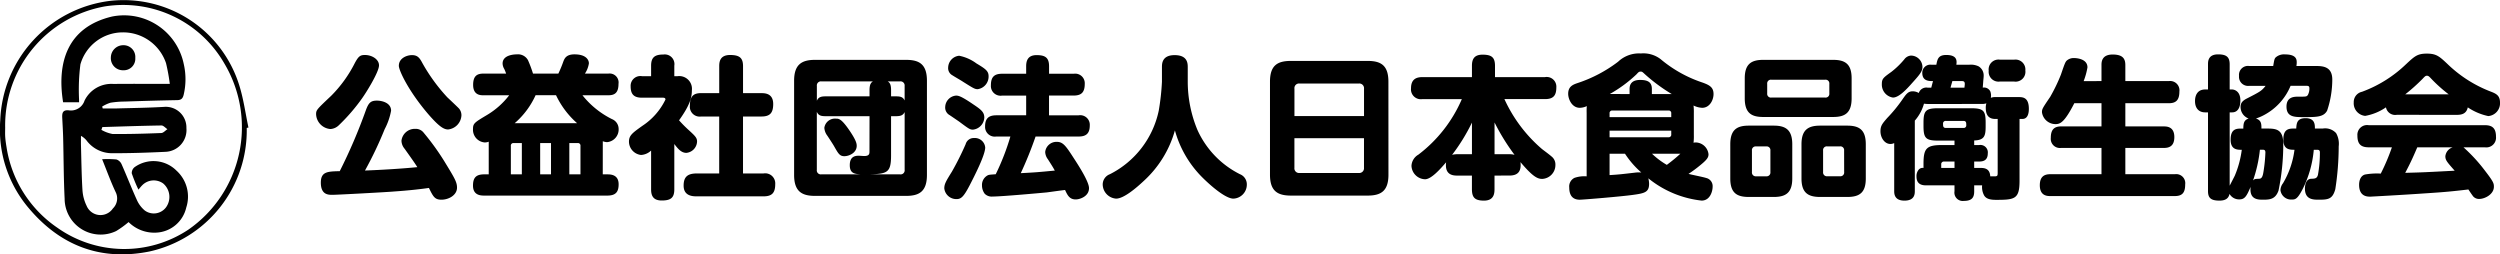 <svg id="グループ_457" data-name="グループ 457" xmlns="http://www.w3.org/2000/svg" xmlns:xlink="http://www.w3.org/1999/xlink" width="294.848" height="30" viewBox="0 0 294.848 30">
  <defs>
    <clipPath id="clip-path">
      <rect id="長方形_322" data-name="長方形 322" width="294.848" height="30"/>
    </clipPath>
  </defs>
  <g id="グループ_456" data-name="グループ 456" clip-path="url(#clip-path)">
    <path id="パス_138" data-name="パス 138" d="M29.1,15.084A14.628,14.628,0,0,1,17.626,29.66c-5.71,1.157-10.5-.665-14.243-5.12A14.322,14.322,0,0,1,.029,14.189,14.758,14.758,0,0,1,13.009.1a14.29,14.29,0,0,1,15.221,10c.5,1.6.722,3.294,1.072,4.944l-.2.042m-28.492-.1c0,.388-.021.778.006,1.165.028.409.09.817.158,1.223a14.057,14.057,0,0,0,5.967,9.467,13.662,13.662,0,0,0,15.474.243,14.7,14.7,0,0,0,4.25-19.588A13.766,13.766,0,0,0,12.376.754,14.278,14.278,0,0,0,.608,14.984"/>
    <path id="パス_139" data-name="パス 139" d="M16.327,22.369a18.524,18.524,0,0,1-.789-1.931.9.9,0,0,1,.34-.727,3.833,3.833,0,0,1,4.938.415,4.138,4.138,0,0,1,1.151,4.349,3.808,3.808,0,0,1-3.491,2.958,4.286,4.286,0,0,1-3.311-1.242A11.2,11.2,0,0,1,13.7,27.25a4.244,4.244,0,0,1-6.077-3.8c-.119-2.4-.115-4.814-.176-7.221-.02-.776-.068-1.553-.107-2.329-.026-.536.029-.955.759-.888a1.689,1.689,0,0,0,1.871-1.143A3.515,3.515,0,0,1,13.372,9.9c2.135-.023,4.27-.006,6.655-.006a22.5,22.5,0,0,0-.446-2.446,5.34,5.34,0,0,0-5.112-3.63A5.2,5.2,0,0,0,9.484,7.59a23.467,23.467,0,0,0-.16,4.127c0,.092,0,.185,0,.348H7.443C6.7,7.448,7.882,3.225,13.2,1.954A7.183,7.183,0,0,1,21.676,7.57a7.953,7.953,0,0,1-.013,3.6c-.114.463-.3.63-.771.639-2.065.038-4.131.1-6.2.169a10.761,10.761,0,0,0-1.666.138,4.349,4.349,0,0,0-.976.45c.021.074.042.149.064.224.546,0,1.093.013,1.639,0,1.871-.053,3.745-.076,5.613-.185a2.434,2.434,0,0,1,2.619,2.5,2.572,2.572,0,0,1-2.453,2.8c-2.113.1-4.23.171-6.345.165a3.729,3.729,0,0,1-2.918-1.423,2.224,2.224,0,0,0-.719-.624c0,.373-.009.746,0,1.119.05,1.774.068,3.55.178,5.321a4.9,4.9,0,0,0,.487,1.808,1.768,1.768,0,0,0,3.1.314,1.654,1.654,0,0,0,.326-1.928c-.577-1.218-1.034-2.493-1.595-3.877a10.748,10.748,0,0,1,1.687.027,1.034,1.034,0,0,1,.609.566c.62,1.4,1.169,2.822,1.8,4.209a3.423,3.423,0,0,0,.943,1.252,1.8,1.8,0,0,0,2.477-.358,2.086,2.086,0,0,0-.308-2.831,1.9,1.9,0,0,0-2.463.187c-.151.148-.28.318-.476.542M12.07,14.986c-.036.11-.073.22-.109.33a4.153,4.153,0,0,0,1.312.487c1.916.018,3.834-.038,5.749-.114.247-.01.483-.3.724-.452-.236-.154-.474-.443-.708-.439-2.323.035-4.646.118-6.968.188"/>
    <path id="パス_140" data-name="パス 140" d="M15.957,6.845a1.359,1.359,0,0,1-1.4,1.442,1.425,1.425,0,0,1-1.481-1.534,1.463,1.463,0,0,1,1.466-1.421,1.386,1.386,0,0,1,1.413,1.513"/>
    <path id="パス_141" data-name="パス 141" d="M42.7,11.6a21.982,21.982,0,0,1-2.736,3.169,1.546,1.546,0,0,1-.991.449,1.828,1.828,0,0,1-1.693-1.746c0-.5.091-.576,1.765-2.16a15.017,15.017,0,0,0,2.809-3.89c.432-.792.63-.936,1.188-.936.81,0,1.657.5,1.657,1.224,0,.793-1.531,3.241-2,3.89m3.583,11c-1.206.09-6.554.378-7.076.378-.486,0-1.368,0-1.368-1.441,0-1.314.828-1.314,2.232-1.35A63.231,63.231,0,0,0,43.15,13c.324-.882.576-1.133,1.3-1.133.631,0,1.675.269,1.675,1.188a7.552,7.552,0,0,1-.756,2.177,44.442,44.442,0,0,1-2.323,4.88c2-.072,4.538-.234,6.176-.4-.324-.5-.432-.666-1.512-2.179a1.521,1.521,0,0,1-.361-.936,1.582,1.582,0,0,1,1.621-1.4,1.179,1.179,0,0,1,1.008.469,29.1,29.1,0,0,1,2.4,3.313C53.612,21,53.9,21.463,53.9,22.129c0,.883-.973,1.423-1.837,1.423-.792,0-.972-.36-1.476-1.386-.9.126-2.179.288-4.3.432M48.57,6.5c.648,0,.9.288,1.224.9a20.776,20.776,0,0,0,2.971,4.087c.234.217,1.3,1.225,1.387,1.333a1.23,1.23,0,0,1,.27.774,1.761,1.761,0,0,1-1.567,1.675c-.5,0-1.044-.307-2.341-1.8-2.376-2.773-3.475-5.186-3.475-5.708,0-.918.973-1.26,1.531-1.26"/>
    <path id="パス_142" data-name="パス 142" d="M71.089,20.564h.54c.414,0,1.332.036,1.332,1.17,0,.883-.324,1.333-1.332,1.333H57.1c-.378,0-1.315-.018-1.315-1.17,0-.9.324-1.333,1.315-1.333h.54V16.711a1.336,1.336,0,0,1-.468.09,1.5,1.5,0,0,1-1.387-1.586c0-.665.18-.774,1.657-1.656a9.248,9.248,0,0,0,2.611-2.323H57.009c-.324,0-1.207,0-1.207-1.223,0-1.044.45-1.332,1.207-1.332h2.682a5.212,5.212,0,0,0-.215-.541,1.321,1.321,0,0,1-.2-.648c0-1.044,1.441-1.081,1.693-1.081a1.338,1.338,0,0,1,1.3.685,14.175,14.175,0,0,1,.594,1.585h2.989a14.16,14.16,0,0,0,.594-1.441c.144-.36.343-.829,1.315-.829,1.332,0,1.693.631,1.693,1.062a2.983,2.983,0,0,1-.469,1.208h2.755a1.058,1.058,0,0,1,1.206,1.206c0,1.079-.468,1.349-1.206,1.349H68.694a10.3,10.3,0,0,0,3.475,2.809,1.253,1.253,0,0,1,.792,1.136,1.5,1.5,0,0,1-1.368,1.584,1.6,1.6,0,0,1-.5-.109Zm-9.543,0V16.873h-.954a.3.3,0,0,0-.342.342v3.349Zm6.518-6.033a10.239,10.239,0,0,1-2.485-3.3H63.167a9.613,9.613,0,0,1-2.467,3.3Zm-3.079,2.342H63.707v3.691h1.278Zm2.161,3.691H68.46V17.215a.3.3,0,0,0-.342-.342h-.972Z"/>
    <path id="パス_143" data-name="パス 143" d="M79.906,8.986A1.5,1.5,0,0,1,81.6,10.643c0,.882-.252,1.782-1.513,3.547A14.447,14.447,0,0,0,81.292,15.4c.685.631.919.864.919,1.278a1.394,1.394,0,0,1-1.261,1.351c-.612,0-1.008-.5-1.422-1.044v5.347c0,1.027-.45,1.315-1.494,1.315-1.081,0-1.243-.684-1.243-1.315V17.755a1.875,1.875,0,0,1-1.188.522,1.6,1.6,0,0,1-1.423-1.566c0-.739.4-1.027,1.585-1.873a7.728,7.728,0,0,0,2.719-3.1c0-.216-.216-.216-.306-.216H75.711c-.9,0-1.333-.36-1.333-1.332a1.149,1.149,0,0,1,1.333-1.207h1.08V7.762c0-.972.4-1.333,1.458-1.333a1.14,1.14,0,0,1,1.279,1.315V8.986Zm9.885,2c.414,0,1.4.018,1.4,1.278,0,1.08-.4,1.477-1.4,1.477H87.63v6.716h2.413a1.187,1.187,0,0,1,1.387,1.26c0,1.026-.379,1.44-1.387,1.44h-7.85c-.432,0-1.567,0-1.567-1.26,0-1.062.486-1.44,1.567-1.44h2.629V13.74H82.7a1.162,1.162,0,0,1-1.332-1.3c0-1.08.414-1.458,1.332-1.458h2.125V7.8c0-.54.108-1.314,1.278-1.314,1.116,0,1.53.342,1.53,1.314v3.187Z"/>
    <path id="パス_144" data-name="パス 144" d="M109.322,20.636c0,2-.972,2.467-2.467,2.467H96.124c-1.53,0-2.467-.505-2.467-2.467V9.527c0-1.909.883-2.467,2.467-2.467h10.731c1.549,0,2.467.5,2.467,2.467Zm-6.77-9.273v-.738c0-.739.216-.9.4-1.027H96.863a.481.481,0,0,0-.523.541v1.746c.2-.486.576-.522,1.116-.522Zm0,2.341h-5.1c-.5,0-.918-.018-1.116-.523v6.843a.472.472,0,0,0,.523.54h4.663c-.613-.054-1.3-.036-1.3-1.08,0-.973.558-1.117,1.045-1.117.108,0,.558.036.648.036.612,0,.63-.27.63-.54Zm-2.323,1.746c.739,1.1.811,1.476.811,1.747,0,.828-.9,1.224-1.459,1.224s-.72-.324-1.206-1.17c-.108-.2-.684-1.08-.81-1.261a1.7,1.7,0,0,1-.343-.918,1.266,1.266,0,0,1,1.369-1.08c.342,0,.648,0,1.638,1.458m4.862-1.746v4.627c0,2.053-.45,2.179-2.629,2.233h3.691a.477.477,0,0,0,.54-.54V13.217c-.216.433-.54.487-1.1.487Zm.5-2.341c.558,0,.882.036,1.1.486v-1.71a.485.485,0,0,0-.54-.541h-1.458c.2.126.4.288.4,1.027v.738Z"/>
    <path id="パス_145" data-name="パス 145" d="M114.358,21.86c-.72,1.386-1.026,1.62-1.548,1.62a1.423,1.423,0,0,1-1.441-1.26c0-.5.18-.828.9-1.98A33.7,33.7,0,0,0,113.89,17a.981.981,0,0,1,.99-.72,1.224,1.224,0,0,1,1.315,1.116c0,.883-1.279,3.386-1.837,4.466m-1.6-10.587c.27,0,.594.054,2.016,1.026.919.612,1.315.918,1.315,1.567a1.5,1.5,0,0,1-1.333,1.422c-.36,0-.486-.09-1.62-.937-.18-.126-.973-.666-1.135-.774a1.012,1.012,0,0,1-.522-.99,1.39,1.39,0,0,1,1.279-1.314m.359-4.7a5.025,5.025,0,0,1,2.035.9c1.081.649,1.441.9,1.441,1.513a1.5,1.5,0,0,1-1.279,1.53c-.342,0-.486-.089-1.746-.882-.18-.126-1.062-.63-1.243-.756a.952.952,0,0,1-.5-.918,1.435,1.435,0,0,1,1.295-1.387m4.394,9.525a1.144,1.144,0,0,1-1.333-1.188c0-.955.433-1.314,1.333-1.314h3.511V11.273h-2.827a1.142,1.142,0,0,1-1.332-1.207c0-.972.378-1.368,1.332-1.368h2.827V7.816c0-.576.144-1.315,1.224-1.315.991,0,1.477.27,1.477,1.315V8.7h2.9A1.13,1.13,0,0,1,127.934,9.9c0,.99-.4,1.369-1.314,1.369h-2.9V13.6h3.493a1.132,1.132,0,0,1,1.315,1.188c0,.954-.433,1.314-1.315,1.314h-5.078a45.036,45.036,0,0,1-1.746,4.321c1.728-.09,1.944-.108,4.015-.306-.144-.252-.2-.378-.828-1.35a1.5,1.5,0,0,1-.306-.846,1.334,1.334,0,0,1,1.386-1.189c.738,0,1.081.522,2.035,2,.576.882,1.746,2.719,1.746,3.457,0,.972-1.08,1.332-1.566,1.332-.738,0-.972-.5-1.26-1.116-.739.09-2,.27-2.161.288-.775.072-5.294.486-6.374.486a1.155,1.155,0,0,1-.936-.324,1.631,1.631,0,0,1-.324-.99,1.274,1.274,0,0,1,.612-1.153c.18-.108.27-.108,1.008-.162a28.278,28.278,0,0,0,1.728-4.447Z"/>
    <path id="パス_146" data-name="パス 146" d="M137.039,7.924c0-.4,0-1.422,1.495-1.422,1.512,0,1.548.954,1.548,1.422V9.653a14.878,14.878,0,0,0,1.134,5.653,10.8,10.8,0,0,0,5.024,5.24,1.282,1.282,0,0,1,.81,1.206,1.655,1.655,0,0,1-1.584,1.674c-1.135,0-3.493-2.268-4.142-3.006a12.519,12.519,0,0,1-2.755-5.042,12.723,12.723,0,0,1-3.673,5.96c-.882.828-2.358,2.088-3.258,2.088a1.7,1.7,0,0,1-1.585-1.656,1.292,1.292,0,0,1,.846-1.224,10.908,10.908,0,0,0,5.762-7.491,28.032,28.032,0,0,0,.378-3.4Z"/>
    <path id="パス_147" data-name="パス 147" d="M163.753,20.6c0,1.909-.864,2.467-2.448,2.467h-9.057c-1.6,0-2.467-.558-2.467-2.467V9.634c0-1.909.864-2.449,2.467-2.449H161.3c1.566,0,2.448.522,2.448,2.449Zm-2.881-6.914V10.462a.558.558,0,0,0-.612-.612h-7a.543.543,0,0,0-.594.612v3.223Zm-8.21,2.611v3.493a.549.549,0,0,0,.594.612h7a.559.559,0,0,0,.612-.612V16.3Z"/>
    <path id="パス_148" data-name="パス 148" d="M176.262,20.708v1.566c0,.5-.036,1.387-1.243,1.387-1.134,0-1.422-.414-1.422-1.387V20.708h-1.765c-.576,0-1.458-.145-1.278-1.567-.684.793-1.747,2-2.485,2a1.65,1.65,0,0,1-1.6-1.585,1.606,1.606,0,0,1,.81-1.314,16.308,16.308,0,0,0,5.131-6.554h-4.645a1.163,1.163,0,0,1-1.35-1.278c0-1.171.756-1.315,1.35-1.315H173.6V7.762c0-.666.18-1.315,1.242-1.315,1.044,0,1.477.288,1.477,1.315V9.094h5.9a1.141,1.141,0,0,1,1.333,1.224c0,.973-.378,1.369-1.333,1.369h-4.789a17.044,17.044,0,0,0,4.429,5.888c.324.252.847.63,1.153.9a1.192,1.192,0,0,1,.432.972A1.635,1.635,0,0,1,181.88,21.1c-.541,0-1.1-.252-2.558-1.981.127,1.117-.323,1.585-1.3,1.585ZM173.6,18.187V14.46a22.158,22.158,0,0,1-2.341,3.8,2.658,2.658,0,0,1,.576-.072Zm4.429,0a2.3,2.3,0,0,1,.594.072,24.9,24.9,0,0,1-2.358-3.817v3.745Z"/>
    <path id="パス_149" data-name="パス 149" d="M199.771,15.918a6.953,6.953,0,0,1-.036.918.975.975,0,0,1,.27-.036,1.553,1.553,0,0,1,1.495,1.387c0,.414-.181.684-1.351,1.6-.414.324-.81.594-1.008.72.306.09,1.782.378,2.089.486a.982.982,0,0,1,.756,1.027c0,.522-.288,1.638-1.3,1.638a12.049,12.049,0,0,1-6.284-2.629,2.687,2.687,0,0,1,.091.649c0,.972-.505,1.116-1.855,1.3-1.387.2-5.96.576-6.32.576-.576,0-1.242-.234-1.242-1.44a1.13,1.13,0,0,1,.612-1.135,3.512,3.512,0,0,1,1.44-.179V13.325a7.7,7.7,0,0,1,.018-.81,2.074,2.074,0,0,1-.828.2c-.918,0-1.368-1.008-1.368-1.657,0-.864.576-1.08,1.1-1.26a16.251,16.251,0,0,0,4.789-2.52,3.575,3.575,0,0,1,2.683-.973,3.341,3.341,0,0,1,2.323.666,15.068,15.068,0,0,0,4.969,2.773c.847.306,1.279.576,1.279,1.351,0,.72-.468,1.62-1.333,1.62a2.559,2.559,0,0,1-1.026-.27,6.524,6.524,0,0,1,.036.882Zm-2.665-2.107v-.432a.3.3,0,0,0-.342-.342h-6.59a.3.3,0,0,0-.342.342v.432Zm0,1.6h-7.274v.774h6.932a.3.3,0,0,0,.342-.342Zm-7.274,2.719v2.521c1.152-.073,1.278-.091,2.989-.289a3.482,3.482,0,0,1,.756-.018,10.513,10.513,0,0,1-1.926-2.214Zm2.359-7.04v-.6c0-.612.324-1.062,1.242-1.062s1.387.27,1.387,1.062v.6h2.34a20.419,20.419,0,0,1-3.187-2.359c-.252-.234-.306-.288-.468-.288-.2,0-.252.054-.5.324a15.711,15.711,0,0,1-3.151,2.323Zm4.393,8.354a18.931,18.931,0,0,0,1.6-1.314h-3.35a9.179,9.179,0,0,0,1.747,1.314"/>
    <path id="パス_150" data-name="パス 150" d="M211.379,21.05c0,1.692-.774,2.179-2.179,2.179h-2.952c-1.423,0-2.179-.487-2.179-2.179V17.017c0-1.693.756-2.2,2.179-2.2H209.2c1.4,0,2.179.5,2.179,2.2Zm7-9.453c0,1.746-.81,2.2-2.178,2.2h-8.247c-1.351,0-2.179-.433-2.179-2.2V9.238c0-1.674.757-2.178,2.179-2.178h8.247c1.422,0,2.178.5,2.178,2.178ZM208.8,17.755a.437.437,0,0,0-.486-.486h-1.206a.437.437,0,0,0-.486.486v2.539a.45.45,0,0,0,.486.5h1.206a.446.446,0,0,0,.486-.5Zm6.95-7.869a.437.437,0,0,0-.486-.485h-6.356a.437.437,0,0,0-.486.485v1.135a.437.437,0,0,0,.486.486h6.356a.437.437,0,0,0,.486-.486Zm4.3,11.164c0,1.656-.721,2.179-2.179,2.179h-3.205c-1.423,0-2.2-.487-2.2-2.179V17.017c0-1.693.773-2.2,2.2-2.2h3.205c1.458,0,2.179.54,2.179,2.2Zm-2.557-3.3a.437.437,0,0,0-.486-.486H215.5a.437.437,0,0,0-.486.486v2.539a.45.45,0,0,0,.486.5h1.513a.446.446,0,0,0,.486-.5Z"/>
    <path id="パス_151" data-name="パス 151" d="M227.344,12.263a3.224,3.224,0,0,1-.432-.036,5.1,5.1,0,0,1-1.08,2v8.283c0,.342,0,1.152-1.224,1.152-1.207,0-1.207-.828-1.207-1.152V16.872a.971.971,0,0,1-.45.108c-.684,0-1.17-.738-1.17-1.494,0-.666.234-.918.792-1.567a17.061,17.061,0,0,0,1.764-2.142c.487-.7.7-1.009,1.261-1.009a1.409,1.409,0,0,1,.7.2.94.94,0,0,1,1.044-.631h.432c.091-.36.126-.486.2-.774-.487,0-1.261,0-1.261-.972a.95.95,0,0,1,1.1-.954h.558c.126-.648.216-1.153,1.17-1.153,1.35,0,1.242.757,1.189,1.153h1.494a2.116,2.116,0,0,1,1.116.18,1.247,1.247,0,0,1,.612,1.152c0,.18-.053.558-.053.666l-.055.7a.821.821,0,0,1,.9.468,1.468,1.468,0,0,1,.053.739,1.146,1.146,0,0,1,.451-.091h2.862c.505,0,1.171.073,1.171,1.387,0,.306-.036,1.189-.756,1.189h-.342V21.32c0,2.16-.558,2.25-2.773,2.25-.666,0-1.189-.108-1.423-.558a2.06,2.06,0,0,1-.216-1.152h-.936v.7c0,.7-.234,1.135-1.224,1.135a.984.984,0,0,1-1.1-1.135v-.7h-3.367c-.792,0-1.116-.378-1.116-1.062a1.182,1.182,0,0,1,.252-.775.611.611,0,0,1,.576-.216v-.468c0-1.872.36-2.233,2.233-2.233h1.422v-.522h-1.926c-1.458,0-1.729-.288-1.729-1.728v-.378c0-1.423.271-1.711,1.729-1.711h3.889c1.476,0,1.711.306,1.711,1.711v.378c0,1.134-.109,1.674-1.351,1.71v.54h.594a.877.877,0,0,1,1.009.99c0,.847-.577.955-1.009.955h-.594v.756h.793c.5,0,1.062.126,1.1.991h.5c.36,0,.378-.073.378-.469v-6.3h-.288c-.667,0-1.116-.343-1.116-1.3a1.672,1.672,0,0,1,.071-.54,1.743,1.743,0,0,1-.558.072Zm-.612-4.376c0,.505-.288.883-1.188,1.873-.666.756-1.584,1.747-2.287,1.747a1.541,1.541,0,0,1-1.314-1.585c0-.63.162-.756,1.116-1.44a9.752,9.752,0,0,0,1.53-1.477,1.063,1.063,0,0,1,.793-.45,1.368,1.368,0,0,1,1.35,1.332m3.781,11.164h-1.242a.307.307,0,0,0-.324.342v.414h1.566Zm-1.008-4.789a.3.3,0,0,0-.342.342c0,.27,0,.486.342.486h2.071a.3.3,0,0,0,.324-.342c0-.253,0-.486-.324-.486Zm.756-4.7c-.126.45-.144.5-.216.774h1.639l.036-.324c.035-.4-.108-.45-.379-.45Zm5.618.054a1.163,1.163,0,0,1-1.333-1.278,1.163,1.163,0,0,1,1.333-1.3h1.656a1.169,1.169,0,0,1,1.333,1.279,1.161,1.161,0,0,1-1.333,1.3Z"/>
    <path id="パス_152" data-name="パス 152" d="M247.848,9.563V7.671c0-.341.018-1.241,1.313-1.241,1.17,0,1.5.467,1.5,1.241V9.563h5.131a1.1,1.1,0,0,1,1.243,1.242c0,1.027-.433,1.369-1.243,1.369h-5.131V14.91h4.536c.379,0,1.243.035,1.243,1.26,0,1.116-.666,1.278-1.243,1.278h-4.536v3.1h5.834a1.068,1.068,0,0,1,1.224,1.207c0,.972-.344,1.368-1.224,1.368H241.816c-.342,0-1.242,0-1.242-1.278,0-1.062.576-1.3,1.242-1.3h6.032v-3.1h-4.754a1.079,1.079,0,0,1-1.224-1.188c0-.882.323-1.35,1.224-1.35h4.754V12.174h-3.205c-1.135,2.213-1.639,2.465-2.215,2.465a1.616,1.616,0,0,1-1.6-1.4c0-.378.054-.469.972-1.819a20.2,20.2,0,0,0,1.26-2.611c.5-1.459.54-1.549.773-1.729a1.249,1.249,0,0,1,.776-.233c.216,0,1.584.053,1.584,1.1a8.211,8.211,0,0,1-.45,1.622Z"/>
    <path id="パス_153" data-name="パス 153" d="M267.45,15.162c1.062,0,1.836.144,1.836,1.818a26.849,26.849,0,0,1-.558,5.492c-.36,1.008-.99,1.08-1.8,1.08-.631,0-1.657,0-1.495-1.512-.468,1.1-.684,1.476-1.332,1.476a1.292,1.292,0,0,1-1.153-.648c-.089.414-.341.793-1.188.793-1.062,0-1.35-.361-1.35-1.135V13.253h-.343c-.7,0-1.188-.45-1.188-1.332,0-.72.324-1.368,1.188-1.368h.343V7.581c0-.377.036-1.169,1.188-1.169.954,0,1.368.288,1.368,1.169v2.972h.289c.234,0,.972.18.972,1.278,0,.99-.4,1.422-.972,1.422h-.289V21.9c.091-.18.523-1.008.6-1.171a11.71,11.71,0,0,0,.828-3.061c-.522,0-1.315,0-1.315-1.188,0-1.134.523-1.314,1.153-1.314h.342c.018-.576.036-.99.63-1.188a1.448,1.448,0,0,1-.954-1.387c0-.468.27-.738.774-.99,1.512-.774,1.711-.882,2.179-1.477h-1.927a1.07,1.07,0,0,1-1.206-1.17,1.059,1.059,0,0,1,1.206-1.17H268.1c.126-.739.144-.828.27-.991a1.476,1.476,0,0,1,1.116-.377c1.369,0,1.387.629,1.387.954a2.527,2.527,0,0,1-.036.414h2.287c.846,0,1.944.072,1.944,1.6a11.5,11.5,0,0,1-.612,3.673c-.414.738-1.188.756-2.737.756-1.116,0-2.052,0-2.052-1.242,0-1.17.936-1.17,1.386-1.17.954,0,.99,0,1.134-.2a1.577,1.577,0,0,0,.18-.81c0-.271-.2-.271-.378-.271H270.15a6.849,6.849,0,0,1-3.114,3.439,5.2,5.2,0,0,1-.972.415c.629.216.648.612.648,1.188Zm-.919,2.5a16.069,16.069,0,0,1-.81,3.62c.18-.18.234-.18.721-.2.377,0,.45-.45.522-.9a17.789,17.789,0,0,0,.216-2.2c0-.325-.18-.325-.361-.325Zm4.286-2.5c.036-.594.072-1.225,1.1-1.225,1.1,0,1.1.757,1.1,1.225h.918a1.747,1.747,0,0,1,1.584.54,2.548,2.548,0,0,1,.306,1.566,33.01,33.01,0,0,1-.4,5.042c-.324,1.188-.846,1.242-1.963,1.242-.629,0-1.62,0-1.62-1.314,0-.144.018-1.117.721-1.152.45-.018.684-.018.81-.45a14.4,14.4,0,0,0,.234-2.665c0-.307-.2-.307-.36-.307h-.361a12.821,12.821,0,0,1-1.3,4.61c-.63,1.224-.882,1.261-1.3,1.261a1.266,1.266,0,0,1-1.332-1.117,1.417,1.417,0,0,1,.306-.81,10.279,10.279,0,0,0,1.35-3.944c-.54,0-1.315,0-1.315-1.188,0-1.1.469-1.314,1.153-1.314Z"/>
    <path id="パス_154" data-name="パス 154" d="M282.676,13.542a1.108,1.108,0,0,1-1.278-.882,6.2,6.2,0,0,1-2.449,1.007,1.493,1.493,0,0,1-1.35-1.6,1.232,1.232,0,0,1,.972-1.242,14.879,14.879,0,0,0,5.222-3.278c.99-.917,1.314-1.224,2.431-1.224s1.476.325,2.43,1.224a15.079,15.079,0,0,0,5.222,3.3c.522.216.972.432.972,1.243a1.51,1.51,0,0,1-1.386,1.6,6.863,6.863,0,0,1-2.413-1.026c-.162.756-.72.882-1.278.882Zm7.869,3.835a19.138,19.138,0,0,1,2.557,2.79c.99,1.278,1.026,1.478,1.026,1.856,0,.9-1.081,1.44-1.728,1.44a.9.9,0,0,1-.811-.433c-.072-.089-.4-.575-.468-.684-1.855.217-2.7.307-5.258.469-2.3.162-6.248.378-6.3.378-.361,0-1.333,0-1.333-1.405,0-.288.072-1.026.7-1.206a7.877,7.877,0,0,1,1.855-.108,23.978,23.978,0,0,0,1.314-3.1h-2.737c-.936,0-1.332-.4-1.332-1.386a1.147,1.147,0,0,1,1.332-1.224h13.7c.864,0,1.314.341,1.314,1.368a1.146,1.146,0,0,1-1.314,1.242ZM288.8,11.128a17.426,17.426,0,0,1-2.034-1.817c-.27-.289-.361-.379-.54-.379-.162,0-.235.073-.523.379a21.926,21.926,0,0,1-2.034,1.817Zm-3.709,6.249c-.342.791-.684,1.621-1.422,3.007,2.142-.054,2.412-.072,5.834-.252-.919-1.045-1.1-1.243-1.1-1.712a1.245,1.245,0,0,1,.864-1.043Z"/>
  </g>
</svg>
